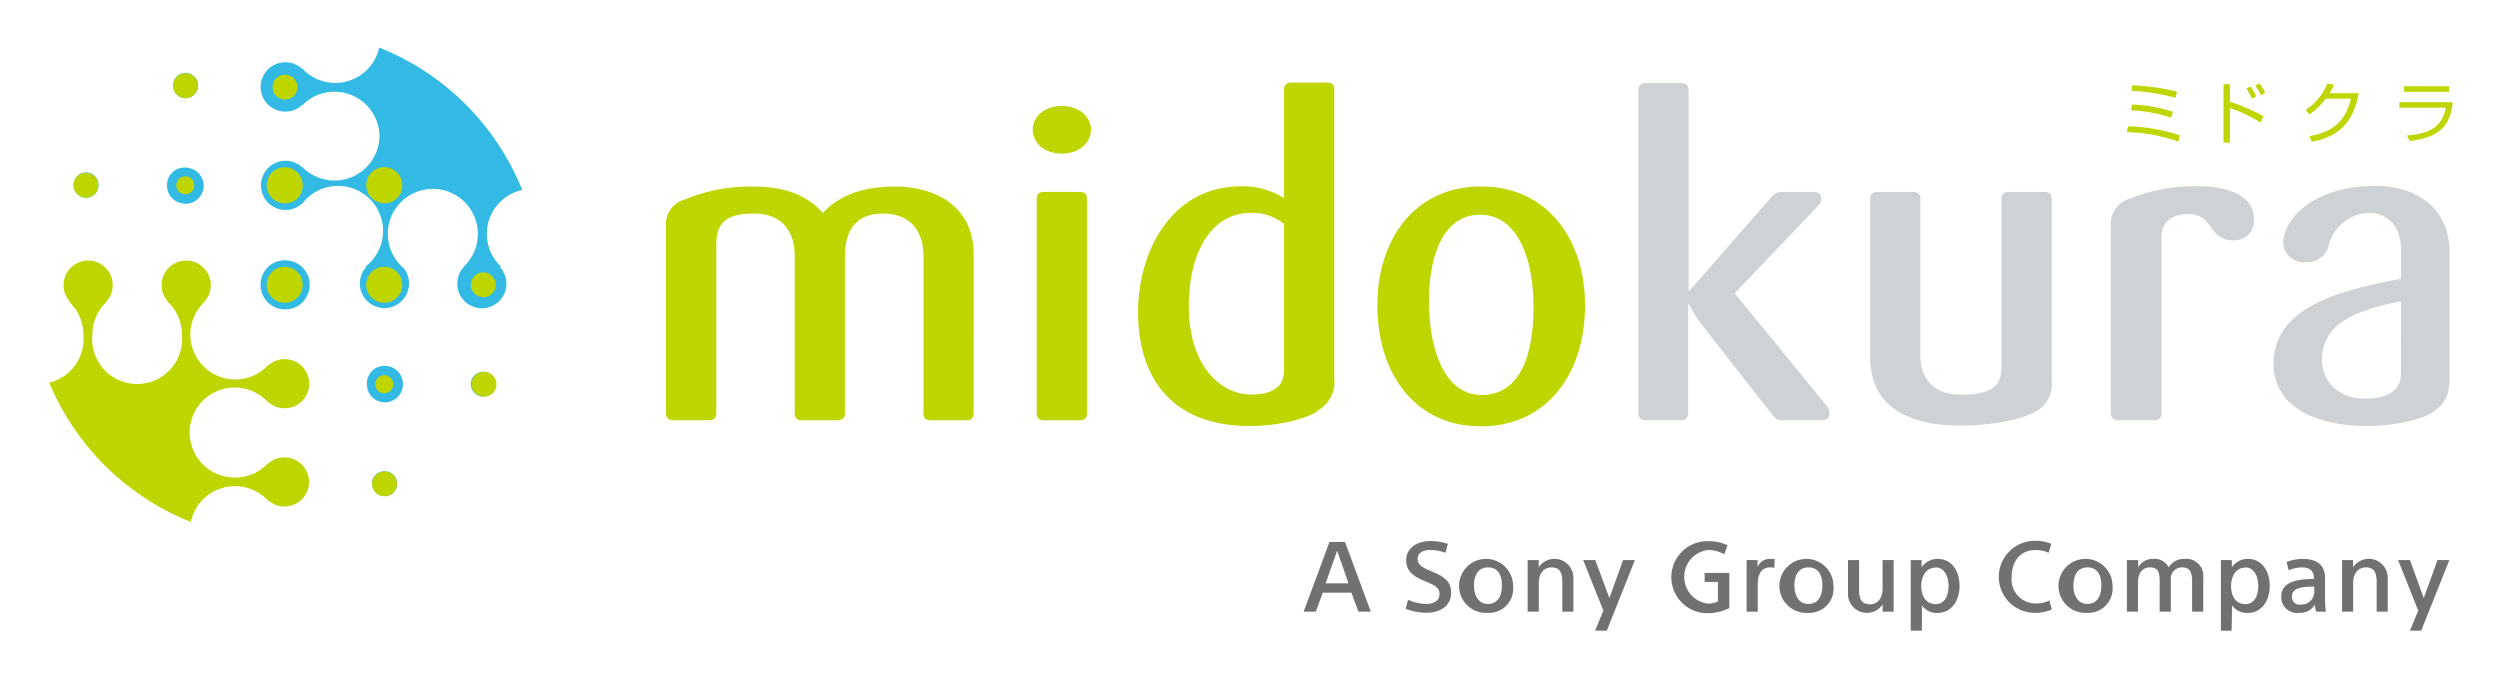 <svg xmlns="http://www.w3.org/2000/svg" role="img" viewBox="6.66 6.66 277.68 75.18"><title>Midokura Japan K.K. (member) logo</title><defs><clipPath id="clip-path" transform="translate(-274.66 -253.99)"><path d="M292.84,272.24a28.44,28.44,0,1,0,20.1-8.32,28.43,28.43,0,0,0-20.1,8.32" class="cls-1"/></clipPath><clipPath id="clip-path-2" transform="translate(-274.66 -253.99)"><path d="M-94.28 61.78H746.72V656.78H-94.28z" class="cls-1"/></clipPath><clipPath id="clip-path-3" transform="translate(-274.66 -253.99)"><path d="M292.92,272.13A28.42,28.42,0,1,0,313,263.8a28.42,28.42,0,0,0-20.1,8.33" class="cls-1"/></clipPath><style>.cls-1{fill:none}.cls-2{fill:#bfd500}.cls-5{clip-path:url(#clip-path-2)}</style></defs><path d="M388.59 307.33h-3.87c-.59 0-.83-.24-.83-.83V289.12c0-3-1.62-4.75-4.51-4.75s-4.21 1.81-4.21 4.65V306.5c0 .59-.29.83-.88.83h-3.87c-.58 0-.83-.24-.83-.83V289.12c0-3-1.61-4.75-4.5-4.75s-4.21.88-4.21 3.38V306.5c0 .59-.25.83-.84.83h-3.87c-.58 0-.88-.24-.88-.83V285.84a2.83 2.83 0 0 1 2-3 19.26 19.26 0 0 1 7.69-1.47c3.82 0 6.12 1.13 7.74 2.94 1.61-1.76 4.06-2.94 8.08-2.94 3.67 0 8.66 1.67 8.66 7.54V306.5c0 .59-.24.83-.83.83M399.26 277.71c-1.91 0-3.23-1.18-3.23-2.65s1.32-2.64 3.23-2.64 3.23 1.17 3.23 2.64-1.32 2.65-3.23 2.65m2 29.62H397.3c-.59 0-.83-.24-.83-.83V282.8c0-.59.24-.83.83-.83h3.92c.59 0 .83.24.83.83v23.7c0 .59-.24.83-.83.83M427.71 306.3c-1.33.89-4.46 1.67-7.54 1.67-9.06 0-12.44-5.78-12.44-12.63s3.77-14 11.46-14a8.59 8.59 0 0 1 4.75 1.32v-12c0-.59.29-.84.88-.84h3.86c.59 0 .84.25.84.84v32a3.64 3.64 0 0 1-1.81 3.57m-3.77-20.71a5.6 5.6 0 0 0-3.77-1.22c-4.12 0-6.81 4.16-6.81 10.33 0 6.71 3.57 9.84 6.95 9.84 2.45 0 3.63-.93 3.63-2.69zM445.82 308c-7.39 0-11.51-5.93-11.51-13.42s4.26-13.22 11.51-13.22 11.55 5.73 11.55 13.22S453.21 308 445.82 308m-.1-23.5c-4 0-5.68 4.35-5.68 9.64s1.72 10.38 5.83 10.38c4.31 0 5.78-4.45 5.78-9.79s-1.77-10.23-5.93-10.23" class="cls-2" transform="translate(-274.66 -253.99)"/><path fill="#ced2d4" d="M483.62 307.33h-4.31c-.64 0-.88-.29-1.27-.78l-7.74-9.89a13.43 13.43 0 0 1-1.37-2.21h-.1V306.5c0 .59-.29.83-.88.83h-3.77c-.59 0-.88-.24-.88-.83V270.71c0-.59.29-.84.88-.84H468c.59 0 .88.25.88.84v22.23h.1l8.91-10.19c.39-.44.64-.78 1.32-.78h3.53c.59 0 .88.24.88.83a1.18 1.18 0 0 1-.34.69L474 293.23l10.28 12.58a1 1 0 0 1 .25.69c0 .59-.29.83-.88.83M507.46 306.35c-1.27.74-4.4 1.57-8.42 1.57-3.33 0-10-.69-10-7.64V282.8c0-.59.25-.83.83-.83h3.92c.59 0 .83.24.83.83v17.29c0 2.93 1.77 4.4 4.51 4.4 3.87 0 4.5-1.32 4.5-3.13V282.8c0-.59.25-.83.84-.83h3.91c.59 0 .83.24.83.83v20.13a3.41 3.41 0 0 1-1.76 3.42M529.3 287.35c-2.65 0-2.11-2.93-4.9-2.93-1.86 0-3 .93-3 2.49V306.5c0 .59-.29.83-.88.83h-3.87c-.58 0-.88-.24-.88-.83V285.84a2.93 2.93 0 0 1 2-3.09 19.79 19.79 0 0 1 7.49-1.42c4.55 0 6.41 1.62 6.41 3.58a2.2 2.2 0 0 1-2.34 2.44M551.52 306.45c-1.07.74-4.21 1.52-7.29 1.52-5.68 0-10.38-2.16-10.38-6.9 0-6.61 8.08-8.28 14.15-9.46v-3.32c0-2.45-1.47-4-3.58-4a4.8 4.8 0 0 0-4.5 3.82 2.43 2.43 0 0 1-2.5 1.66 2.24 2.24 0 0 1-2.49-2.25c0-2.15 2.88-6.22 10.28-6.22 4.45 0 8.18 2.4 8.18 7.4v13.8c0 2.11-.49 3-1.87 3.92M548 294.11c-4.56.93-8.77 2.25-8.77 6.51 0 2.35 1.72 4.31 4.9 4.31 1.86 0 3.87-.63 3.87-2.74z" transform="translate(-274.66 -253.99)"/><g clip-path="url(#clip-path)"><g class="cls-5"><path fill="#32bae4" d="M313,289.56a2.73,2.73,0,1,1-2.74,2.73,2.7,2.7,0,0,1,2.74-2.73M323.48,254a5,5,0,0,1-8.61,3.39v.05a2.73,2.73,0,1,0,0,4v0a4.93,4.93,0,0,1,3.62-1.58,5,5,0,1,1-3.63,8.37v.06a2.66,2.66,0,0,0-1.83-.72,2.74,2.74,0,1,0,1.84,4.75v.05a5,5,0,0,1,8.6,3.4,5,5,0,0,1-8.6,3.4v.05a2.73,2.73,0,1,0-1.84,4.75,2.7,2.7,0,0,0,1.84-.72v.05a5,5,0,1,1,7,7H322a2.73,2.73,0,1,0,4.75,1.84,2.68,2.68,0,0,0-.72-1.84H326a5,5,0,1,1,6.79,0h.05a2.73,2.73,0,1,0,4,0H337a5,5,0,1,1,6.79,0h.05a2.73,2.73,0,1,0,4,0h0a5,5,0,0,1,3.4-8.6ZM311,303.34a2,2,0,1,0,2-2,1.93,1.93,0,0,0-2,2m-11.06,0a2,2,0,1,0,2-2,1.93,1.93,0,0,0-2,2m0-11a2,2,0,1,0,2-2,1.94,1.94,0,0,0-2,2m0-11.06a2,2,0,1,0,2-2,1.94,1.94,0,0,0-2,2M289.5,292.29a1.38,1.38,0,1,0,1.37-1.38,1.37,1.37,0,0,0-1.37,1.38m0-11.06a1.38,1.38,0,1,0,1.37-1.38,1.37,1.37,0,0,0-1.37,1.38m11.05-11.05a1.38,1.38,0,1,0,1.38-1.38,1.36,1.36,0,0,0-1.38,1.38m21.52,33.16a2,2,0,1,0,2-2,1.94,1.94,0,0,0-2,2M311.61,314.4A1.38,1.38,0,1,0,313,313a1.37,1.37,0,0,0-1.37,1.38m11.05,0A1.38,1.38,0,1,0,324,313a1.36,1.36,0,0,0-1.38,1.38m11-11.06a1.38,1.38,0,0,0,2.76,0,1.38,1.38,0,0,0-2.76,0m-22.69,0a2,2,0,1,0,2-2,1.93,1.93,0,0,0-2,2m-11.06,0a2,2,0,1,0,2-2,1.93,1.93,0,0,0-2,2m0-11a2,2,0,1,0,2-2,1.94,1.94,0,0,0-2,2m0-11.06a2,2,0,1,0,2-2,1.94,1.94,0,0,0-2,2M289.5,292.29a1.38,1.38,0,1,0,1.37-1.38,1.37,1.37,0,0,0-1.37,1.38m0,11a1.38,1.38,0,1,0,1.37-1.38,1.35,1.35,0,0,0-1.37,1.38m0-22.11a1.38,1.38,0,1,0,1.37-1.38,1.37,1.37,0,0,0-1.37,1.38m11.05-11.05a1.38,1.38,0,1,0,1.38-1.38,1.36,1.36,0,0,0-1.38,1.38m21.52,33.16a2,2,0,1,0,2-2,1.94,1.94,0,0,0-2,2M311.61,314.4A1.38,1.38,0,1,0,313,313a1.37,1.37,0,0,0-1.37,1.38m-11.06,0a1.38,1.38,0,1,0,1.38-1.38,1.36,1.36,0,0,0-1.38,1.38M289.5,303.34a1.38,1.38,0,1,0,1.37-1.38,1.35,1.35,0,0,0-1.37,1.38m11.05,11.06a1.38,1.38,0,1,0,1.38-1.38,1.36,1.36,0,0,0-1.38,1.38m22.11,0A1.38,1.38,0,1,0,324,313a1.36,1.36,0,0,0-1.38,1.38m11-11.06a1.38,1.38,0,0,0,2.76,0,1.38,1.38,0,0,0-2.76,0" transform="translate(-274.66 -253.99)"/></g></g><g clip-path="url(#clip-path-3)"><g class="cls-5"><path d="M314.94 292.28a2 2 0 1 0-2 2 2 2 0 0 0 2-2M302.48 330.58a5 5 0 0 1 8.6-3.4v-.05a2.7 2.7 0 0 0 1.84.72 2.74 2.74 0 0 0 0-5.47 2.7 2.7 0 0 0-1.84.72v-.05a5 5 0 1 1 0-6.8v-.05a2.73 2.73 0 1 0 1.84-4.75 2.7 2.7 0 0 0-1.84.72v-.06a4.93 4.93 0 0 1-3.62 1.58 5 5 0 1 1 3.62-8.37v-.05a2.73 2.73 0 1 0 0-4v-.05a4.93 4.93 0 0 1-3.62 1.58 5 5 0 0 1-5-5 4.93 4.93 0 0 1 1.58-3.62H304a2.73 2.73 0 1 0-4 0h-.05a4.93 4.93 0 0 1 1.58 3.62 5 5 0 1 1-9.95 0 4.93 4.93 0 0 1 1.58-3.62h-.05a2.73 2.73 0 1 0-4 0H289a4.93 4.93 0 0 1 1.58 3.62 5 5 0 1 1-9.95 0 4.93 4.93 0 0 1 1.58-3.62h-.06a2.7 2.7 0 0 0 .72-1.84 2.74 2.74 0 0 0-5.47 0 2.7 2.7 0 0 0 .72 1.84h-.05a5 5 0 0 1-3.4 8.6zM314.94 281.23a2 2 0 1 0-2 2 1.94 1.94 0 0 0 2-2M326 281.22a2 2 0 1 0-2 2 1.94 1.94 0 0 0 2-2M326 292.28a2 2 0 1 0-2 2 2 2 0 0 0 2-2M325 303.33a1 1 0 1 0-1 1 1 1 0 0 0 1-1M336.38 292.28a1.38 1.38 0 1 0-1.38 1.38 1.37 1.37 0 0 0 1.38-1.38M336.46 303.33a1.38 1.38 0 1 0-1.38 1.38 1.37 1.37 0 0 0 1.38-1.38M325.41 314.39a1.38 1.38 0 1 0-1.38 1.38 1.38 1.38 0 0 0 1.38-1.38M302.9 281.23a1 1 0 0 0-1-1 1 1 0 1 0 0 2 1 1 0 0 0 1-1M314.35 270.33a1.38 1.38 0 1 0-1.37 1.38 1.36 1.36 0 0 0 1.37-1.38M303.3 270.17a1.38 1.38 0 1 0-1.38 1.38 1.37 1.37 0 0 0 1.38-1.38M292.24 281.23a1.38 1.38 0 1 0-1.37 1.37 1.35 1.35 0 0 0 1.37-1.37" class="cls-2" transform="translate(-274.66 -253.99)"/></g></g><path d="M523.27 276.38a18.2 18.2 0 0 0-5.72-1.05l.14-.65a19.94 19.94 0 0 1 5.75 1zm-.79-2.65a16.2 16.2 0 0 0-4.47-.83l.15-.64a17.42 17.42 0 0 1 4.51.8zm.49-2.21a21.46 21.46 0 0 0-4.93-.78l.13-.61a23.44 23.44 0 0 1 4.94.7zM529 270v1.95a20.11 20.11 0 0 1 3.72 1.61l-.31.7a17.36 17.36 0 0 0-3.41-1.62v3.85h-.71V270zm2.44 1.61a6.48 6.48 0 0 0-.61-1.12l.47-.23a6.12 6.12 0 0 1 .63 1.1zm1-.38a7.35 7.35 0 0 0-.61-1.09l.45-.23a7.41 7.41 0 0 1 .64 1.05zM543.3 271c-.53 3.05-2.1 4.86-5.2 5.38l-.28-.61c3-.5 4.06-2 4.63-4.16h-2.81a7.71 7.71 0 0 1-1.8 1.75l-.43-.51a6 6 0 0 0 2.41-2.93l.73.13a5.19 5.19 0 0 1-.48.95zM553.75 272c-.24 2-.87 3.91-4.8 4.3l-.27-.6c1.81-.18 3.88-.54 4.28-3.09h-5.14V272zm-.41-1.15h-5v-.62h5z" class="cls-2" transform="translate(-274.66 -253.99)"/><path fill="#727171" d="M427.47 328.59h-1.35l2.87-7.75h1.72l2.87 7.75h-1.37l-.79-2.11h-3.18zm1.09-3.15h2.54l-1.26-3.62zM441.86 322.05a4.67 4.67 0 0 0-1.68-.31c-.68 0-1.4.24-1.4 1 0 .61.43.91 1.54 1.37 1.37.55 2.18 1.1 2.18 2.38 0 1.54-1.33 2.22-2.73 2.22a6.38 6.38 0 0 1-2.32-.44l.26-1a5.31 5.31 0 0 0 2 .46c.9 0 1.5-.36 1.5-1.1s-.59-1-1.7-1.46c-1.28-.52-2-1.16-2-2.27 0-1.52 1.38-2.15 2.63-2.15a5.78 5.78 0 0 1 2 .31zM446.59 328.72a3 3 0 1 1 2.79-3A2.69 2.69 0 0 1 446.59 328.72zm0-5.05c-1.06 0-1.55.85-1.55 2s.51 2.06 1.55 2.06 1.55-.83 1.55-2.06S447.65 323.67 446.59 323.67zM452.23 322.86v.8h0a2.1 2.1 0 0 1 3.85 1.15v3.78h-1.23v-3.31c0-1-.26-1.61-1.21-1.61-.68 0-1.4.49-1.4 1.75v3.17H451v-5.73zM460.08 327.08h0l1.52-4.22h1.31l-3.12 7.84h-1.3l.92-2.23-2.24-5.61h1.34zM472.84 322.21a3.78 3.78 0 0 0-1.8-.47 3 3 0 0 0-.07 5.95 2.45 2.45 0 0 0 1.16-.24v-2.16h-1.47v-1h2.74v3.9a5.52 5.52 0 0 1-2.51.57 4 4 0 1 1 .14-8 5.07 5.07 0 0 1 2.17.45zM478.4 323.72a1.7 1.7 0 0 0-.47-.05c-.75 0-1.37.47-1.37 1.86v3.06h-1.24v-5.73h1.21v.76h0a1.48 1.48 0 0 1 1.49-.89l.42 0zM482.18 328.72a3 3 0 1 1 2.78-3A2.69 2.69 0 0 1 482.18 328.72zm0-5.05c-1.07 0-1.55.85-1.55 2s.5 2.06 1.55 2.06 1.55-.83 1.55-2.06S483.24 323.67 482.18 323.67zM490.43 328.59v-.81h0a2.1 2.1 0 0 1-3.85-1.15v-3.77h1.23v3.31c0 1 .27 1.6 1.22 1.6.68 0 1.39-.49 1.39-1.74v-3.17h1.23v5.73zM494.79 330.7h-1.24v-7.84h1.21v.8h0a2.1 2.1 0 0 1 1.79-.93c1.54 0 2.42 1.32 2.42 3s-.92 3-2.46 3a2 2 0 0 1-1.72-.84h0zm1.51-7c-1 0-1.58.89-1.58 2.05s.57 2 1.58 2 1.45-.91 1.45-2S497.27 323.67 496.3 323.67zM508.87 322.05a3.34 3.34 0 0 0-1.44-.31c-1.81 0-2.67 1.36-2.67 3a2.67 2.67 0 0 0 2.66 2.94 3.23 3.23 0 0 0 1.53-.34l.27 1a4.42 4.42 0 0 1-1.92.38 4 4 0 0 1 .06-8 4.32 4.32 0 0 1 1.8.34zM513.17 328.72a3 3 0 1 1 2.79-3A2.7 2.7 0 0 1 513.17 328.72zm0-5.05c-1.06 0-1.55.85-1.55 2s.51 2.06 1.55 2.06 1.55-.83 1.55-2.06S514.23 323.67 513.17 323.67zM518.81 322.86v.82h0a1.81 1.81 0 0 1 1.68-.95 1.71 1.71 0 0 1 1.7.93h0a2 2 0 0 1 1.79-.93 1.88 1.88 0 0 1 2.06 2.08v3.78h-1.24v-3.31c0-1-.18-1.61-1.12-1.61a1.25 1.25 0 0 0-1.24 1.42v3.5h-1.24v-3.38c0-1-.18-1.54-1.11-1.54-.67 0-1.3.49-1.3 1.68v3.24h-1.23v-5.73zM529.19 330.7H528v-7.84h1.21v.8h0a2.11 2.11 0 0 1 1.79-.93c1.54 0 2.42 1.32 2.42 3s-.91 3-2.45 3a2 2 0 0 1-1.73-.84h0zm1.51-7c-1 0-1.57.89-1.57 2.05s.56 2 1.57 2 1.45-.91 1.45-2S531.67 323.67 530.7 323.67zM538.33 324.86c0-.76-.42-1.19-1.33-1.19a4 4 0 0 0-1.47.32l-.24-.92a5.19 5.19 0 0 1 1.8-.34c1.65 0 2.48.74 2.48 2.13v2.42a7 7 0 0 0 .1 1.31h-1.1a4.49 4.49 0 0 1-.13-.79h0a1.88 1.88 0 0 1-1.74.92 1.76 1.76 0 0 1-2-1.76c0-1.66 1.67-2 3.63-2zm-.24.95c-1.16 0-2.2.19-2.2 1.09a.84.84 0 0 0 1 .9 1.42 1.42 0 0 0 1.48-1.55v-.44zM542.68 322.86v.8h0a2.1 2.1 0 0 1 3.85 1.15v3.78h-1.23v-3.31c0-1-.26-1.61-1.21-1.61-.68 0-1.4.49-1.4 1.75v3.17h-1.23v-5.73zM550.53 327.08h0l1.53-4.22h1.31l-3.12 7.84H549l.92-2.23-2.24-5.61H549z" transform="translate(-274.66 -253.99)"/></svg>